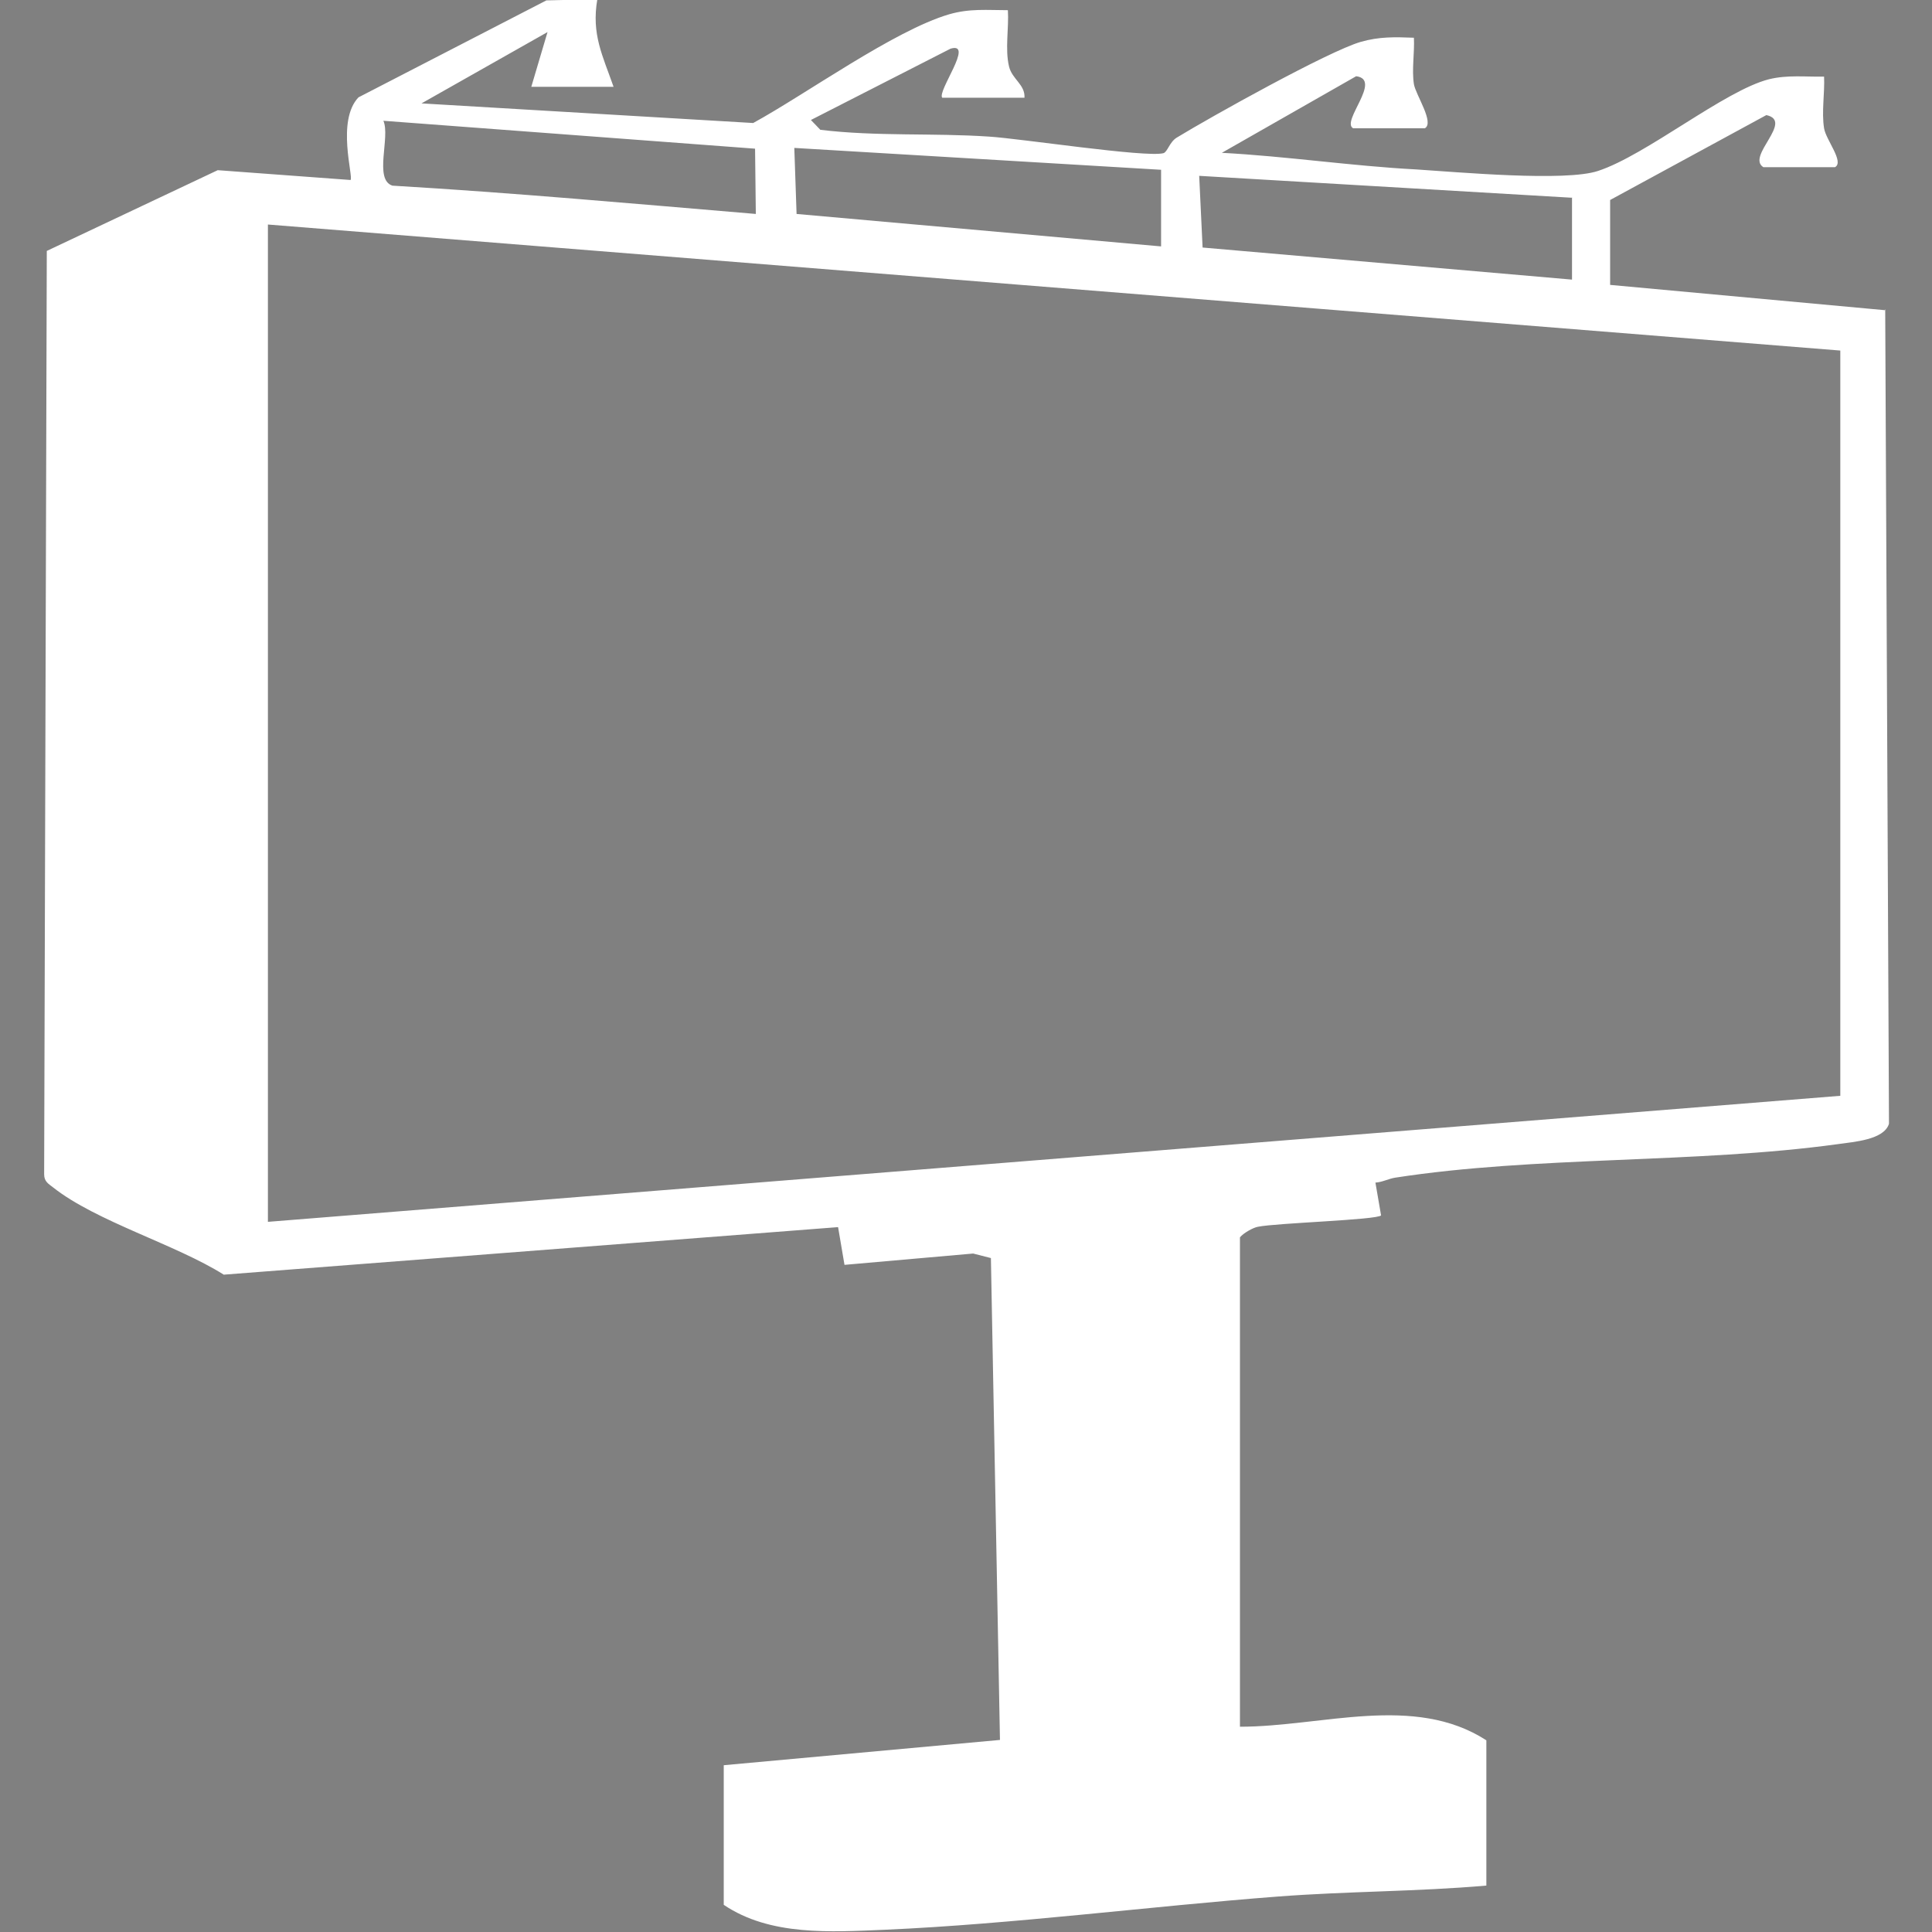 <?xml version="1.0" encoding="UTF-8"?>
<svg id="Layer_1" xmlns="http://www.w3.org/2000/svg" version="1.1" xmlns:svgjs="http://svgjs.com/svgjs" xmlns:xlink="http://www.w3.org/1999/xlink" viewBox="0 0 512 512">
  <rect x="0" y="0" width="512" height="512" fill="#808080" stroke="none"/>
  <!-- Generator: Adobe Illustrator 29.2.1, SVG Export Plug-In . SVG Version: 2.1.0 Build 116)  -->
  <defs>
    <style>
      .st0 {
        fill: #fff;
      }
    </style>
  </defs>
  <path d="M956.4,384.9v206.9c19.8,0,42.2-8.6,59.8,3.6v37.7c-16.7,1.6-33.8,1.5-50.5,2.9-31.2,2.5-64.2,7.2-95.3,8.6-13.3.6-28,1.7-39.2-6.5v-36.3l67-6.5-3.7-210.4h-158.7v297.1h416.8v-297.1h-196.2Z"/>
  <path class="st0" d="M499.5,82.2l-72.8-6.7v-22.5l41.4-22.5c7.4,1.6-5.4,10.9-.8,13.8h19c2.5-1.4-2.4-7.2-2.9-10.3-.7-4.3.2-9.3,0-13.7-4.9.1-9.7-.5-14.6.7-11.8,3-32.5,20.1-45.3,24.3-8.7,2.9-37.2.3-48.2-.4-17.1-.9-34.4-3.5-51.5-4.4l35.6-20.3c7,.9-4.1,12-.8,13.8h19c2.6-1.5-2.4-8.8-2.9-11.7-.6-3.9.2-8.3,0-12.3-5.1-.2-9.2-.3-14.1,1.1-8.6,2.5-39.8,19.9-48.8,25.4-1.9,1.2-2.4,3.8-3.5,4.1-4.7,1.2-38-3.9-46.2-4.4-14.8-1-29.9,0-44.7-1.8l-2.5-2.6,37-18.9c6.4-1.9-3.6,11.3-2.2,13h21.8c.2-3.5-3.3-4.9-4.1-8.3-1.1-4.6,0-10.2-.3-14.9-5.5,0-10.1-.5-15.6,1.1-14.6,4.3-38,21.2-51.9,28.8l-87.9-5.2,33.4-18.9-4.3,14.5h21.8c-2.9-8.3-5.9-13.9-4.3-23.2l-13.5.3-49.8,25.7c-5.9,6.2-1.3,21-2.1,21.9l-35.2-2.6-45.3,21.4-.7,244.7c0,1.9,1.1,2.5,2.4,3.5,11.4,9,32.5,15.1,45.2,23.1l162.8-12.6,1.7,10,34.1-3,4.7,1.2,2.4,127.7-73.2,6.7v37c12.3,8.3,28.3,7.2,42.8,6.6,34-1.5,70-6.2,104.1-8.8,18.3-1.4,36.9-1.3,55.2-2.9v-38.5c-19.2-12.4-43.6-3.6-65.3-3.6v-129.7c.9-1.1,3.5-2.6,4.8-2.8,4.9-1,31.4-1.8,32.6-3l-1.5-8.7c1.8-.1,3.4-1,5.2-1.3,37.4-5.8,79.7-3.7,117.4-8.9,4.1-.6,12.2-1.1,13.5-5.4l-1-215.9ZM416.6,52.3v21.8l-97.9-8.5-.9-19,98.7,5.8ZM307.7,45v20.3l-96.6-8.6-.6-17.5,97.3,5.8ZM101.5,32l98.6,7.4.2,17.3c-32.1-2.7-64.2-5.6-96.3-7.5-5-1.6-.5-12.9-2.4-17.2ZM487.7,290.4l-416.7,33.4V59.5l416.7,33.4v197.5Z"/>
</svg>